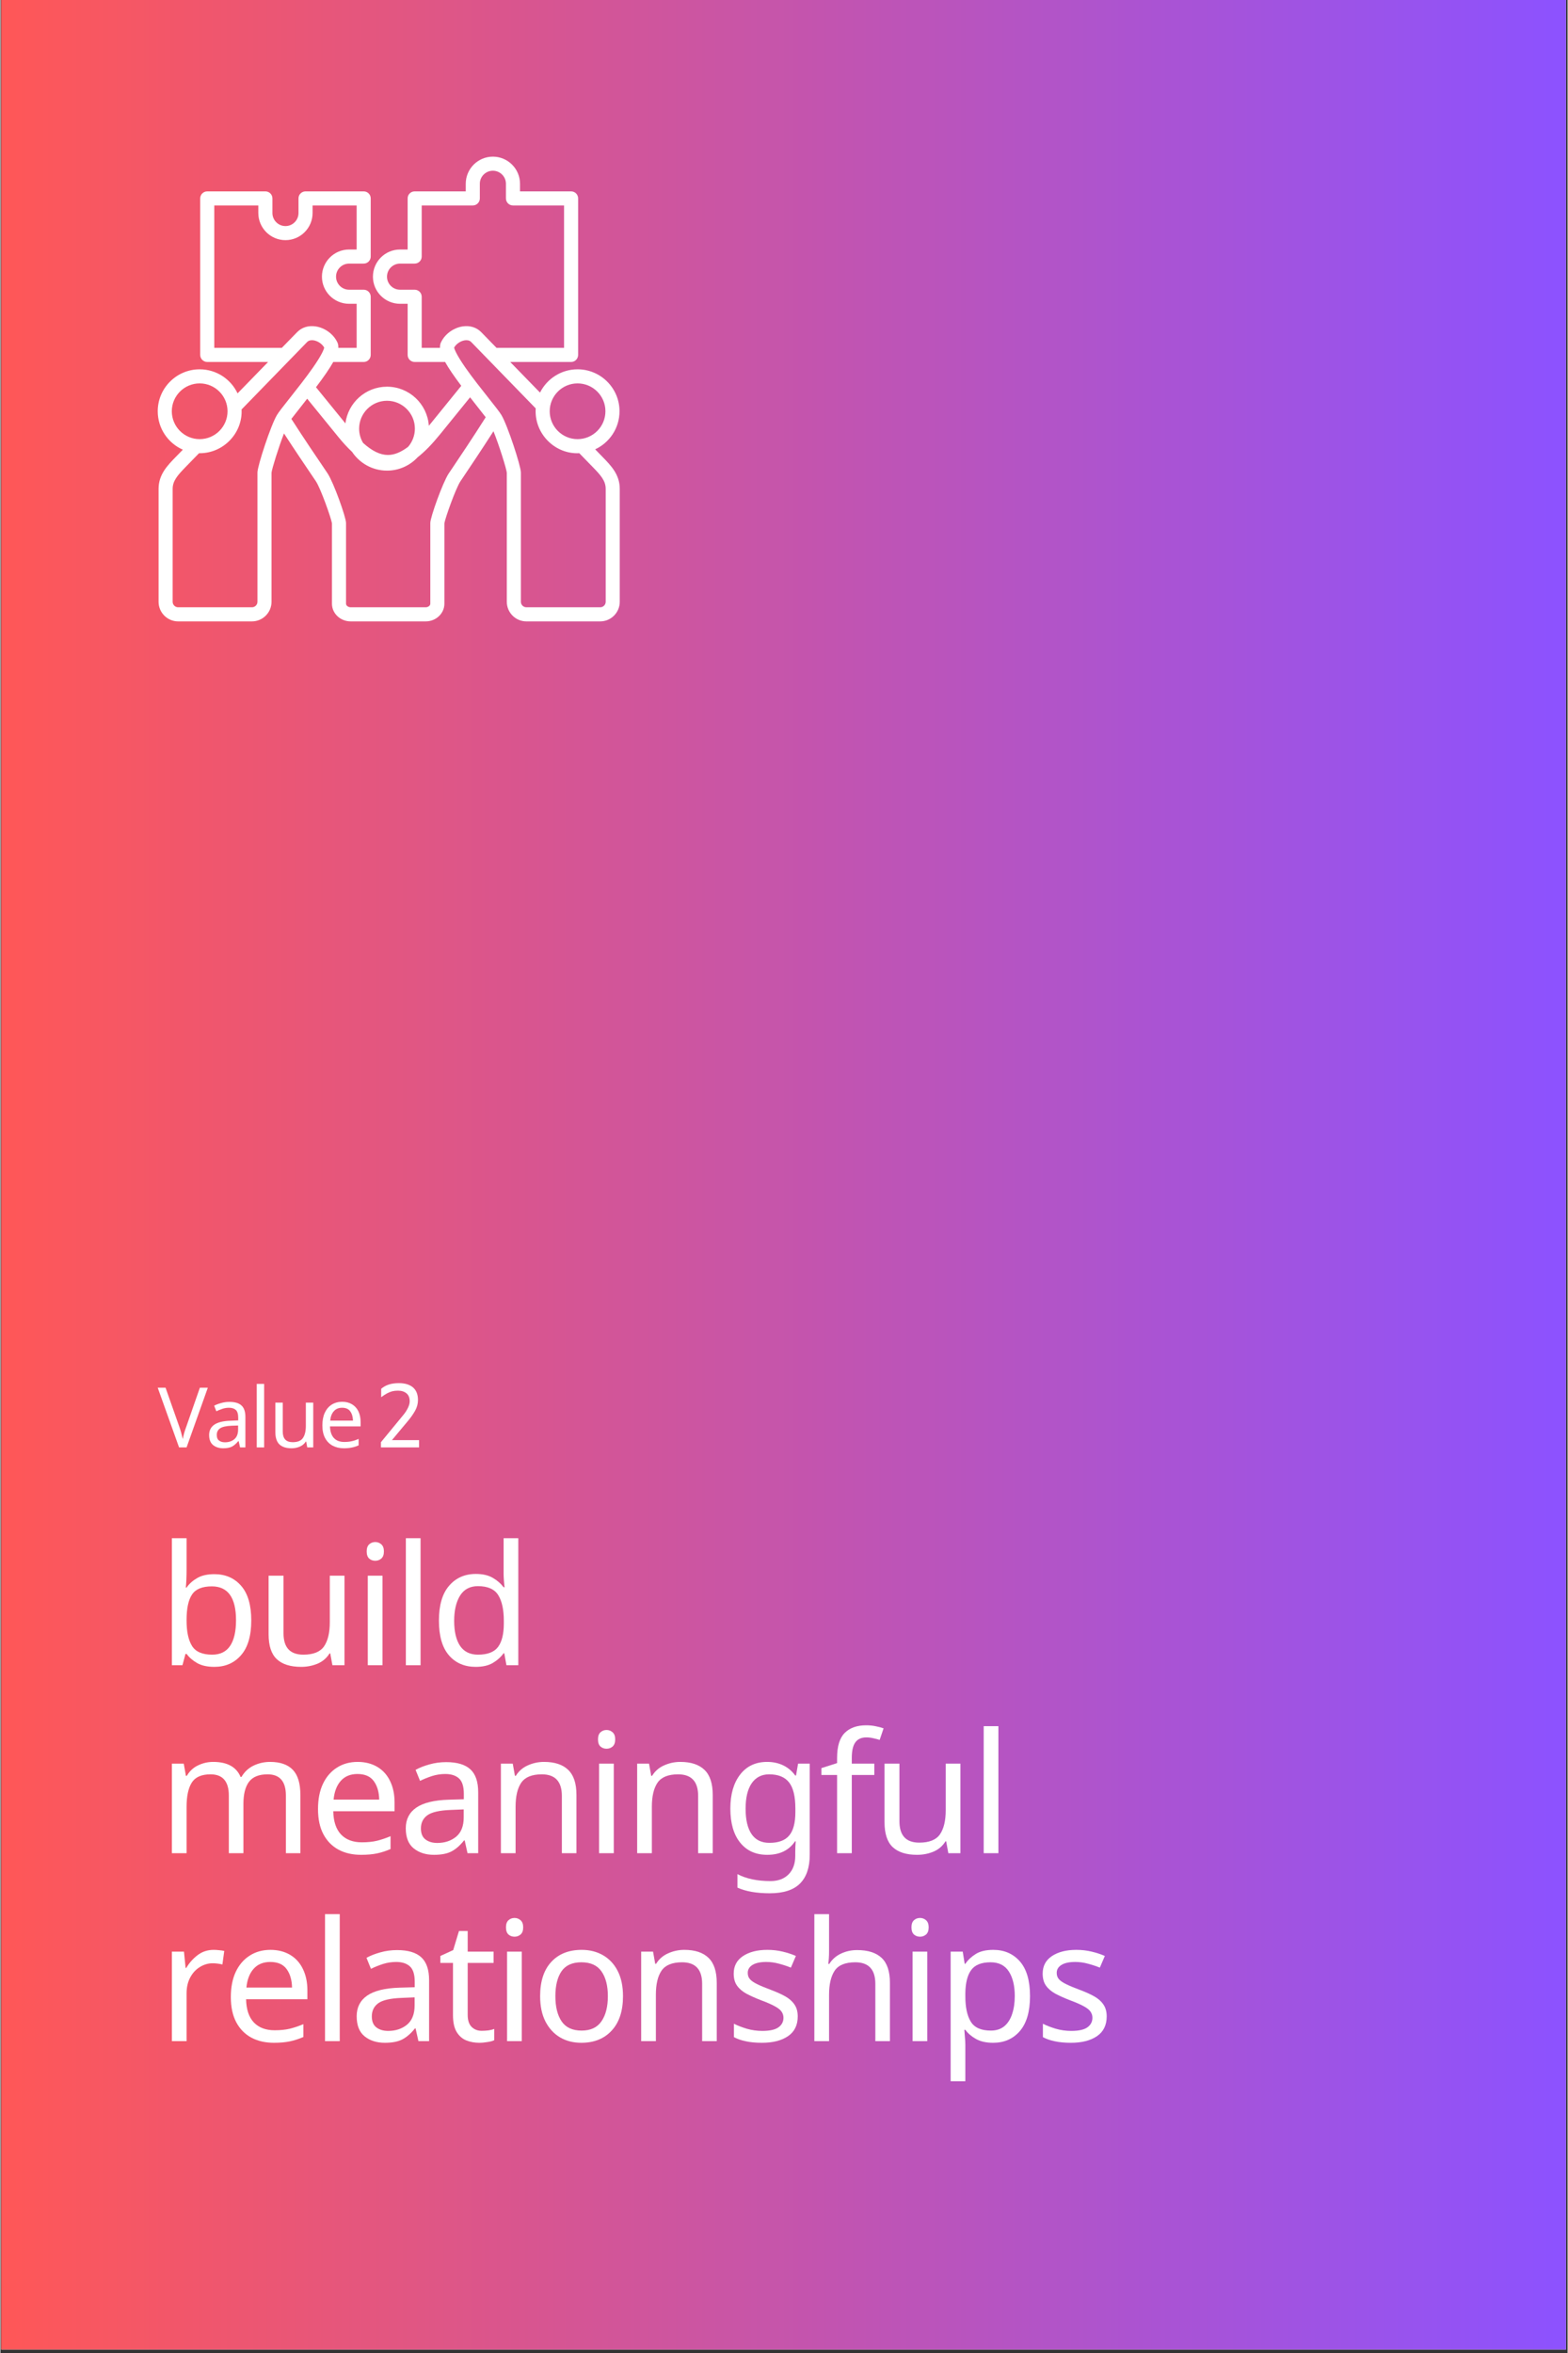 <svg xmlns="http://www.w3.org/2000/svg" xmlns:xlink="http://www.w3.org/1999/xlink" width="300" viewBox="0 0 224.88 337.5" height="450" preserveAspectRatio="xMidYMid meet"><rect x="0" y="0" width="224.88" height="337.5" fill="#333333" stroke="none"/><defs><g></g><clipPath id="0fd4adabfd"><path d="M 0.105 0 L 224.652 0 L 224.652 337 L 0.105 337 Z M 0.105 0 " clip-rule="nonzero"></path></clipPath><linearGradient x1="0" gradientTransform="matrix(0.749, 0, 0, 0.749, 0.106, 0)" y1="225" x2="299.84" gradientUnits="userSpaceOnUse" y2="225" id="6793ab8bb4"><stop stop-opacity="1" stop-color="rgb(100%, 34.099%, 34.099%)" offset="0"></stop><stop stop-opacity="1" stop-color="rgb(99.823%, 34.091%, 34.357%)" offset="0.004"></stop><stop stop-opacity="1" stop-color="rgb(99.648%, 34.085%, 34.615%)" offset="0.008"></stop><stop stop-opacity="1" stop-color="rgb(99.471%, 34.077%, 34.871%)" offset="0.012"></stop><stop stop-opacity="1" stop-color="rgb(99.295%, 34.07%, 35.129%)" offset="0.016"></stop><stop stop-opacity="1" stop-color="rgb(99.118%, 34.062%, 35.385%)" offset="0.02"></stop><stop stop-opacity="1" stop-color="rgb(98.943%, 34.055%, 35.643%)" offset="0.023"></stop><stop stop-opacity="1" stop-color="rgb(98.766%, 34.047%, 35.899%)" offset="0.027"></stop><stop stop-opacity="1" stop-color="rgb(98.59%, 34.039%, 36.157%)" offset="0.031"></stop><stop stop-opacity="1" stop-color="rgb(98.415%, 34.032%, 36.414%)" offset="0.035"></stop><stop stop-opacity="1" stop-color="rgb(98.239%, 34.026%, 36.671%)" offset="0.039"></stop><stop stop-opacity="1" stop-color="rgb(98.062%, 34.018%, 36.929%)" offset="0.043"></stop><stop stop-opacity="1" stop-color="rgb(97.887%, 34.01%, 37.187%)" offset="0.047"></stop><stop stop-opacity="1" stop-color="rgb(97.71%, 34.003%, 37.444%)" offset="0.051"></stop><stop stop-opacity="1" stop-color="rgb(97.534%, 33.995%, 37.701%)" offset="0.055"></stop><stop stop-opacity="1" stop-color="rgb(97.357%, 33.987%, 37.958%)" offset="0.059"></stop><stop stop-opacity="1" stop-color="rgb(97.182%, 33.98%, 38.216%)" offset="0.062"></stop><stop stop-opacity="1" stop-color="rgb(97.005%, 33.972%, 38.472%)" offset="0.066"></stop><stop stop-opacity="1" stop-color="rgb(96.829%, 33.966%, 38.73%)" offset="0.07"></stop><stop stop-opacity="1" stop-color="rgb(96.654%, 33.958%, 38.988%)" offset="0.074"></stop><stop stop-opacity="1" stop-color="rgb(96.478%, 33.951%, 39.246%)" offset="0.078"></stop><stop stop-opacity="1" stop-color="rgb(96.301%, 33.943%, 39.502%)" offset="0.082"></stop><stop stop-opacity="1" stop-color="rgb(96.126%, 33.936%, 39.76%)" offset="0.086"></stop><stop stop-opacity="1" stop-color="rgb(95.949%, 33.928%, 40.016%)" offset="0.09"></stop><stop stop-opacity="1" stop-color="rgb(95.773%, 33.922%, 40.274%)" offset="0.094"></stop><stop stop-opacity="1" stop-color="rgb(95.596%, 33.914%, 40.53%)" offset="0.098"></stop><stop stop-opacity="1" stop-color="rgb(95.421%, 33.907%, 40.788%)" offset="0.102"></stop><stop stop-opacity="1" stop-color="rgb(95.244%, 33.899%, 41.045%)" offset="0.105"></stop><stop stop-opacity="1" stop-color="rgb(95.068%, 33.891%, 41.302%)" offset="0.109"></stop><stop stop-opacity="1" stop-color="rgb(94.893%, 33.884%, 41.56%)" offset="0.113"></stop><stop stop-opacity="1" stop-color="rgb(94.717%, 33.876%, 41.818%)" offset="0.117"></stop><stop stop-opacity="1" stop-color="rgb(94.54%, 33.868%, 42.075%)" offset="0.121"></stop><stop stop-opacity="1" stop-color="rgb(94.365%, 33.862%, 42.332%)" offset="0.125"></stop><stop stop-opacity="1" stop-color="rgb(94.188%, 33.855%, 42.589%)" offset="0.129"></stop><stop stop-opacity="1" stop-color="rgb(94.012%, 33.847%, 42.847%)" offset="0.133"></stop><stop stop-opacity="1" stop-color="rgb(93.835%, 33.839%, 43.103%)" offset="0.137"></stop><stop stop-opacity="1" stop-color="rgb(93.66%, 33.832%, 43.361%)" offset="0.141"></stop><stop stop-opacity="1" stop-color="rgb(93.484%, 33.824%, 43.619%)" offset="0.145"></stop><stop stop-opacity="1" stop-color="rgb(93.309%, 33.818%, 43.877%)" offset="0.148"></stop><stop stop-opacity="1" stop-color="rgb(93.132%, 33.81%, 44.133%)" offset="0.152"></stop><stop stop-opacity="1" stop-color="rgb(92.957%, 33.803%, 44.391%)" offset="0.156"></stop><stop stop-opacity="1" stop-color="rgb(92.78%, 33.795%, 44.647%)" offset="0.16"></stop><stop stop-opacity="1" stop-color="rgb(92.604%, 33.788%, 44.905%)" offset="0.164"></stop><stop stop-opacity="1" stop-color="rgb(92.427%, 33.78%, 45.161%)" offset="0.168"></stop><stop stop-opacity="1" stop-color="rgb(92.252%, 33.772%, 45.419%)" offset="0.172"></stop><stop stop-opacity="1" stop-color="rgb(92.075%, 33.765%, 45.677%)" offset="0.176"></stop><stop stop-opacity="1" stop-color="rgb(91.899%, 33.759%, 45.935%)" offset="0.18"></stop><stop stop-opacity="1" stop-color="rgb(91.724%, 33.751%, 46.191%)" offset="0.184"></stop><stop stop-opacity="1" stop-color="rgb(91.548%, 33.743%, 46.449%)" offset="0.188"></stop><stop stop-opacity="1" stop-color="rgb(91.371%, 33.736%, 46.706%)" offset="0.191"></stop><stop stop-opacity="1" stop-color="rgb(91.196%, 33.728%, 46.964%)" offset="0.195"></stop><stop stop-opacity="1" stop-color="rgb(91.019%, 33.72%, 47.22%)" offset="0.199"></stop><stop stop-opacity="1" stop-color="rgb(90.843%, 33.713%, 47.478%)" offset="0.203"></stop><stop stop-opacity="1" stop-color="rgb(90.666%, 33.705%, 47.734%)" offset="0.207"></stop><stop stop-opacity="1" stop-color="rgb(90.491%, 33.699%, 47.992%)" offset="0.211"></stop><stop stop-opacity="1" stop-color="rgb(90.314%, 33.691%, 48.25%)" offset="0.215"></stop><stop stop-opacity="1" stop-color="rgb(90.138%, 33.684%, 48.508%)" offset="0.219"></stop><stop stop-opacity="1" stop-color="rgb(89.963%, 33.676%, 48.764%)" offset="0.223"></stop><stop stop-opacity="1" stop-color="rgb(89.787%, 33.669%, 49.022%)" offset="0.227"></stop><stop stop-opacity="1" stop-color="rgb(89.61%, 33.661%, 49.278%)" offset="0.23"></stop><stop stop-opacity="1" stop-color="rgb(89.435%, 33.655%, 49.536%)" offset="0.234"></stop><stop stop-opacity="1" stop-color="rgb(89.258%, 33.647%, 49.792%)" offset="0.238"></stop><stop stop-opacity="1" stop-color="rgb(89.082%, 33.64%, 50.05%)" offset="0.242"></stop><stop stop-opacity="1" stop-color="rgb(88.905%, 33.632%, 50.308%)" offset="0.246"></stop><stop stop-opacity="1" stop-color="rgb(88.73%, 33.624%, 50.566%)" offset="0.25"></stop><stop stop-opacity="1" stop-color="rgb(88.553%, 33.617%, 50.822%)" offset="0.254"></stop><stop stop-opacity="1" stop-color="rgb(88.377%, 33.609%, 51.08%)" offset="0.258"></stop><stop stop-opacity="1" stop-color="rgb(88.202%, 33.601%, 51.337%)" offset="0.262"></stop><stop stop-opacity="1" stop-color="rgb(88.026%, 33.595%, 51.595%)" offset="0.266"></stop><stop stop-opacity="1" stop-color="rgb(87.849%, 33.588%, 51.851%)" offset="0.27"></stop><stop stop-opacity="1" stop-color="rgb(87.674%, 33.58%, 52.109%)" offset="0.273"></stop><stop stop-opacity="1" stop-color="rgb(87.497%, 33.572%, 52.365%)" offset="0.277"></stop><stop stop-opacity="1" stop-color="rgb(87.321%, 33.565%, 52.623%)" offset="0.281"></stop><stop stop-opacity="1" stop-color="rgb(87.144%, 33.557%, 52.881%)" offset="0.285"></stop><stop stop-opacity="1" stop-color="rgb(86.969%, 33.551%, 53.139%)" offset="0.289"></stop><stop stop-opacity="1" stop-color="rgb(86.794%, 33.543%, 53.395%)" offset="0.293"></stop><stop stop-opacity="1" stop-color="rgb(86.618%, 33.536%, 53.653%)" offset="0.297"></stop><stop stop-opacity="1" stop-color="rgb(86.441%, 33.528%, 53.909%)" offset="0.301"></stop><stop stop-opacity="1" stop-color="rgb(86.266%, 33.521%, 54.167%)" offset="0.305"></stop><stop stop-opacity="1" stop-color="rgb(86.089%, 33.513%, 54.424%)" offset="0.309"></stop><stop stop-opacity="1" stop-color="rgb(85.913%, 33.505%, 54.681%)" offset="0.312"></stop><stop stop-opacity="1" stop-color="rgb(85.736%, 33.498%, 54.939%)" offset="0.316"></stop><stop stop-opacity="1" stop-color="rgb(85.561%, 33.492%, 55.197%)" offset="0.32"></stop><stop stop-opacity="1" stop-color="rgb(85.384%, 33.484%, 55.453%)" offset="0.324"></stop><stop stop-opacity="1" stop-color="rgb(85.208%, 33.476%, 55.711%)" offset="0.328"></stop><stop stop-opacity="1" stop-color="rgb(85.033%, 33.469%, 55.968%)" offset="0.332"></stop><stop stop-opacity="1" stop-color="rgb(84.857%, 33.461%, 56.226%)" offset="0.336"></stop><stop stop-opacity="1" stop-color="rgb(84.68%, 33.453%, 56.482%)" offset="0.34"></stop><stop stop-opacity="1" stop-color="rgb(84.505%, 33.446%, 56.74%)" offset="0.344"></stop><stop stop-opacity="1" stop-color="rgb(84.328%, 33.438%, 56.998%)" offset="0.348"></stop><stop stop-opacity="1" stop-color="rgb(84.152%, 33.432%, 57.256%)" offset="0.352"></stop><stop stop-opacity="1" stop-color="rgb(83.975%, 33.424%, 57.512%)" offset="0.355"></stop><stop stop-opacity="1" stop-color="rgb(83.8%, 33.417%, 57.77%)" offset="0.359"></stop><stop stop-opacity="1" stop-color="rgb(83.623%, 33.409%, 58.026%)" offset="0.363"></stop><stop stop-opacity="1" stop-color="rgb(83.447%, 33.401%, 58.284%)" offset="0.367"></stop><stop stop-opacity="1" stop-color="rgb(83.272%, 33.394%, 58.54%)" offset="0.371"></stop><stop stop-opacity="1" stop-color="rgb(83.096%, 33.388%, 58.798%)" offset="0.375"></stop><stop stop-opacity="1" stop-color="rgb(82.919%, 33.38%, 59.055%)" offset="0.379"></stop><stop stop-opacity="1" stop-color="rgb(82.744%, 33.372%, 59.312%)" offset="0.383"></stop><stop stop-opacity="1" stop-color="rgb(82.567%, 33.365%, 59.57%)" offset="0.387"></stop><stop stop-opacity="1" stop-color="rgb(82.391%, 33.357%, 59.828%)" offset="0.391"></stop><stop stop-opacity="1" stop-color="rgb(82.214%, 33.35%, 60.085%)" offset="0.395"></stop><stop stop-opacity="1" stop-color="rgb(82.039%, 33.342%, 60.342%)" offset="0.398"></stop><stop stop-opacity="1" stop-color="rgb(81.862%, 33.334%, 60.599%)" offset="0.402"></stop><stop stop-opacity="1" stop-color="rgb(81.686%, 33.328%, 60.857%)" offset="0.406"></stop><stop stop-opacity="1" stop-color="rgb(81.511%, 33.321%, 61.113%)" offset="0.41"></stop><stop stop-opacity="1" stop-color="rgb(81.335%, 33.313%, 61.371%)" offset="0.414"></stop><stop stop-opacity="1" stop-color="rgb(81.158%, 33.305%, 61.629%)" offset="0.418"></stop><stop stop-opacity="1" stop-color="rgb(80.983%, 33.298%, 61.887%)" offset="0.422"></stop><stop stop-opacity="1" stop-color="rgb(80.806%, 33.29%, 62.143%)" offset="0.426"></stop><stop stop-opacity="1" stop-color="rgb(80.63%, 33.284%, 62.401%)" offset="0.43"></stop><stop stop-opacity="1" stop-color="rgb(80.453%, 33.276%, 62.657%)" offset="0.434"></stop><stop stop-opacity="1" stop-color="rgb(80.278%, 33.269%, 62.915%)" offset="0.438"></stop><stop stop-opacity="1" stop-color="rgb(80.103%, 33.261%, 63.171%)" offset="0.441"></stop><stop stop-opacity="1" stop-color="rgb(79.927%, 33.253%, 63.429%)" offset="0.445"></stop><stop stop-opacity="1" stop-color="rgb(79.75%, 33.246%, 63.687%)" offset="0.449"></stop><stop stop-opacity="1" stop-color="rgb(79.575%, 33.238%, 63.945%)" offset="0.453"></stop><stop stop-opacity="1" stop-color="rgb(79.398%, 33.231%, 64.201%)" offset="0.457"></stop><stop stop-opacity="1" stop-color="rgb(79.222%, 33.224%, 64.459%)" offset="0.461"></stop><stop stop-opacity="1" stop-color="rgb(79.045%, 33.217%, 64.716%)" offset="0.465"></stop><stop stop-opacity="1" stop-color="rgb(78.87%, 33.209%, 64.973%)" offset="0.469"></stop><stop stop-opacity="1" stop-color="rgb(78.693%, 33.202%, 65.23%)" offset="0.473"></stop><stop stop-opacity="1" stop-color="rgb(78.517%, 33.194%, 65.488%)" offset="0.477"></stop><stop stop-opacity="1" stop-color="rgb(78.342%, 33.186%, 65.744%)" offset="0.48"></stop><stop stop-opacity="1" stop-color="rgb(78.166%, 33.179%, 66.002%)" offset="0.484"></stop><stop stop-opacity="1" stop-color="rgb(77.989%, 33.171%, 66.26%)" offset="0.488"></stop><stop stop-opacity="1" stop-color="rgb(77.814%, 33.165%, 66.518%)" offset="0.492"></stop><stop stop-opacity="1" stop-color="rgb(77.637%, 33.157%, 66.774%)" offset="0.496"></stop><stop stop-opacity="1" stop-color="rgb(77.461%, 33.15%, 67.032%)" offset="0.5"></stop><stop stop-opacity="1" stop-color="rgb(77.284%, 33.142%, 67.288%)" offset="0.504"></stop><stop stop-opacity="1" stop-color="rgb(77.109%, 33.134%, 67.546%)" offset="0.508"></stop><stop stop-opacity="1" stop-color="rgb(76.932%, 33.127%, 67.802%)" offset="0.512"></stop><stop stop-opacity="1" stop-color="rgb(76.756%, 33.121%, 68.06%)" offset="0.516"></stop><stop stop-opacity="1" stop-color="rgb(76.581%, 33.113%, 68.318%)" offset="0.52"></stop><stop stop-opacity="1" stop-color="rgb(76.405%, 33.105%, 68.576%)" offset="0.523"></stop><stop stop-opacity="1" stop-color="rgb(76.228%, 33.098%, 68.832%)" offset="0.527"></stop><stop stop-opacity="1" stop-color="rgb(76.053%, 33.09%, 69.09%)" offset="0.531"></stop><stop stop-opacity="1" stop-color="rgb(75.876%, 33.083%, 69.347%)" offset="0.535"></stop><stop stop-opacity="1" stop-color="rgb(75.7%, 33.075%, 69.604%)" offset="0.539"></stop><stop stop-opacity="1" stop-color="rgb(75.523%, 33.067%, 69.861%)" offset="0.543"></stop><stop stop-opacity="1" stop-color="rgb(75.348%, 33.061%, 70.119%)" offset="0.547"></stop><stop stop-opacity="1" stop-color="rgb(75.171%, 33.054%, 70.375%)" offset="0.551"></stop><stop stop-opacity="1" stop-color="rgb(74.995%, 33.046%, 70.633%)" offset="0.555"></stop><stop stop-opacity="1" stop-color="rgb(74.82%, 33.038%, 70.891%)" offset="0.559"></stop><stop stop-opacity="1" stop-color="rgb(74.644%, 33.031%, 71.149%)" offset="0.562"></stop><stop stop-opacity="1" stop-color="rgb(74.467%, 33.023%, 71.405%)" offset="0.566"></stop><stop stop-opacity="1" stop-color="rgb(74.292%, 33.017%, 71.663%)" offset="0.57"></stop><stop stop-opacity="1" stop-color="rgb(74.115%, 33.009%, 71.919%)" offset="0.574"></stop><stop stop-opacity="1" stop-color="rgb(73.94%, 33.002%, 72.177%)" offset="0.578"></stop><stop stop-opacity="1" stop-color="rgb(73.763%, 32.994%, 72.433%)" offset="0.582"></stop><stop stop-opacity="1" stop-color="rgb(73.587%, 32.986%, 72.691%)" offset="0.586"></stop><stop stop-opacity="1" stop-color="rgb(73.412%, 32.979%, 72.949%)" offset="0.59"></stop><stop stop-opacity="1" stop-color="rgb(73.236%, 32.971%, 73.207%)" offset="0.594"></stop><stop stop-opacity="1" stop-color="rgb(73.059%, 32.964%, 73.463%)" offset="0.598"></stop><stop stop-opacity="1" stop-color="rgb(72.884%, 32.957%, 73.721%)" offset="0.602"></stop><stop stop-opacity="1" stop-color="rgb(72.707%, 32.95%, 73.978%)" offset="0.605"></stop><stop stop-opacity="1" stop-color="rgb(72.531%, 32.942%, 74.236%)" offset="0.609"></stop><stop stop-opacity="1" stop-color="rgb(72.354%, 32.935%, 74.492%)" offset="0.613"></stop><stop stop-opacity="1" stop-color="rgb(72.179%, 32.927%, 74.75%)" offset="0.617"></stop><stop stop-opacity="1" stop-color="rgb(72.002%, 32.919%, 75.008%)" offset="0.621"></stop><stop stop-opacity="1" stop-color="rgb(71.826%, 32.912%, 75.266%)" offset="0.625"></stop><stop stop-opacity="1" stop-color="rgb(71.651%, 32.904%, 75.522%)" offset="0.629"></stop><stop stop-opacity="1" stop-color="rgb(71.475%, 32.898%, 75.78%)" offset="0.633"></stop><stop stop-opacity="1" stop-color="rgb(71.298%, 32.89%, 76.036%)" offset="0.637"></stop><stop stop-opacity="1" stop-color="rgb(71.123%, 32.883%, 76.294%)" offset="0.641"></stop><stop stop-opacity="1" stop-color="rgb(70.946%, 32.875%, 76.55%)" offset="0.645"></stop><stop stop-opacity="1" stop-color="rgb(70.77%, 32.867%, 76.808%)" offset="0.648"></stop><stop stop-opacity="1" stop-color="rgb(70.593%, 32.86%, 77.065%)" offset="0.652"></stop><stop stop-opacity="1" stop-color="rgb(70.418%, 32.854%, 77.322%)" offset="0.656"></stop><stop stop-opacity="1" stop-color="rgb(70.241%, 32.846%, 77.58%)" offset="0.66"></stop><stop stop-opacity="1" stop-color="rgb(70.065%, 32.838%, 77.838%)" offset="0.664"></stop><stop stop-opacity="1" stop-color="rgb(69.89%, 32.831%, 78.094%)" offset="0.668"></stop><stop stop-opacity="1" stop-color="rgb(69.714%, 32.823%, 78.352%)" offset="0.672"></stop><stop stop-opacity="1" stop-color="rgb(69.537%, 32.816%, 78.609%)" offset="0.676"></stop><stop stop-opacity="1" stop-color="rgb(69.362%, 32.808%, 78.867%)" offset="0.68"></stop><stop stop-opacity="1" stop-color="rgb(69.185%, 32.8%, 79.123%)" offset="0.684"></stop><stop stop-opacity="1" stop-color="rgb(69.009%, 32.794%, 79.381%)" offset="0.688"></stop><stop stop-opacity="1" stop-color="rgb(68.832%, 32.787%, 79.639%)" offset="0.691"></stop><stop stop-opacity="1" stop-color="rgb(68.657%, 32.779%, 79.897%)" offset="0.695"></stop><stop stop-opacity="1" stop-color="rgb(68.481%, 32.771%, 80.153%)" offset="0.699"></stop><stop stop-opacity="1" stop-color="rgb(68.306%, 32.764%, 80.411%)" offset="0.703"></stop><stop stop-opacity="1" stop-color="rgb(68.129%, 32.756%, 80.667%)" offset="0.707"></stop><stop stop-opacity="1" stop-color="rgb(67.953%, 32.75%, 80.925%)" offset="0.711"></stop><stop stop-opacity="1" stop-color="rgb(67.776%, 32.742%, 81.181%)" offset="0.715"></stop><stop stop-opacity="1" stop-color="rgb(67.601%, 32.735%, 81.439%)" offset="0.719"></stop><stop stop-opacity="1" stop-color="rgb(67.424%, 32.727%, 81.696%)" offset="0.723"></stop><stop stop-opacity="1" stop-color="rgb(67.249%, 32.719%, 81.953%)" offset="0.727"></stop><stop stop-opacity="1" stop-color="rgb(67.072%, 32.712%, 82.211%)" offset="0.73"></stop><stop stop-opacity="1" stop-color="rgb(66.896%, 32.704%, 82.469%)" offset="0.734"></stop><stop stop-opacity="1" stop-color="rgb(66.721%, 32.697%, 82.726%)" offset="0.738"></stop><stop stop-opacity="1" stop-color="rgb(66.545%, 32.69%, 82.983%)" offset="0.742"></stop><stop stop-opacity="1" stop-color="rgb(66.368%, 32.683%, 83.24%)" offset="0.746"></stop><stop stop-opacity="1" stop-color="rgb(66.193%, 32.675%, 83.498%)" offset="0.75"></stop><stop stop-opacity="1" stop-color="rgb(66.016%, 32.668%, 83.754%)" offset="0.754"></stop><stop stop-opacity="1" stop-color="rgb(65.84%, 32.66%, 84.012%)" offset="0.758"></stop><stop stop-opacity="1" stop-color="rgb(65.663%, 32.652%, 84.27%)" offset="0.762"></stop><stop stop-opacity="1" stop-color="rgb(65.488%, 32.645%, 84.528%)" offset="0.766"></stop><stop stop-opacity="1" stop-color="rgb(65.311%, 32.637%, 84.784%)" offset="0.77"></stop><stop stop-opacity="1" stop-color="rgb(65.135%, 32.631%, 85.042%)" offset="0.773"></stop><stop stop-opacity="1" stop-color="rgb(64.96%, 32.623%, 85.298%)" offset="0.777"></stop><stop stop-opacity="1" stop-color="rgb(64.784%, 32.616%, 85.556%)" offset="0.781"></stop><stop stop-opacity="1" stop-color="rgb(64.607%, 32.608%, 85.812%)" offset="0.785"></stop><stop stop-opacity="1" stop-color="rgb(64.432%, 32.6%, 86.07%)" offset="0.789"></stop><stop stop-opacity="1" stop-color="rgb(64.255%, 32.593%, 86.328%)" offset="0.793"></stop><stop stop-opacity="1" stop-color="rgb(64.079%, 32.587%, 86.586%)" offset="0.797"></stop><stop stop-opacity="1" stop-color="rgb(63.902%, 32.579%, 86.842%)" offset="0.801"></stop><stop stop-opacity="1" stop-color="rgb(63.727%, 32.571%, 87.1%)" offset="0.805"></stop><stop stop-opacity="1" stop-color="rgb(63.55%, 32.564%, 87.357%)" offset="0.809"></stop><stop stop-opacity="1" stop-color="rgb(63.374%, 32.556%, 87.614%)" offset="0.812"></stop><stop stop-opacity="1" stop-color="rgb(63.199%, 32.549%, 87.871%)" offset="0.816"></stop><stop stop-opacity="1" stop-color="rgb(63.023%, 32.541%, 88.129%)" offset="0.82"></stop><stop stop-opacity="1" stop-color="rgb(62.846%, 32.533%, 88.385%)" offset="0.824"></stop><stop stop-opacity="1" stop-color="rgb(62.671%, 32.527%, 88.643%)" offset="0.828"></stop><stop stop-opacity="1" stop-color="rgb(62.494%, 32.52%, 88.901%)" offset="0.832"></stop><stop stop-opacity="1" stop-color="rgb(62.318%, 32.512%, 89.159%)" offset="0.836"></stop><stop stop-opacity="1" stop-color="rgb(62.141%, 32.504%, 89.415%)" offset="0.84"></stop><stop stop-opacity="1" stop-color="rgb(61.966%, 32.497%, 89.673%)" offset="0.844"></stop><stop stop-opacity="1" stop-color="rgb(61.79%, 32.489%, 89.929%)" offset="0.848"></stop><stop stop-opacity="1" stop-color="rgb(61.615%, 32.481%, 90.187%)" offset="0.852"></stop><stop stop-opacity="1" stop-color="rgb(61.438%, 32.474%, 90.443%)" offset="0.855"></stop><stop stop-opacity="1" stop-color="rgb(61.263%, 32.468%, 90.701%)" offset="0.859"></stop><stop stop-opacity="1" stop-color="rgb(61.086%, 32.46%, 90.959%)" offset="0.863"></stop><stop stop-opacity="1" stop-color="rgb(60.91%, 32.452%, 91.217%)" offset="0.867"></stop><stop stop-opacity="1" stop-color="rgb(60.733%, 32.445%, 91.473%)" offset="0.871"></stop><stop stop-opacity="1" stop-color="rgb(60.558%, 32.437%, 91.731%)" offset="0.875"></stop><stop stop-opacity="1" stop-color="rgb(60.381%, 32.43%, 91.988%)" offset="0.879"></stop><stop stop-opacity="1" stop-color="rgb(60.205%, 32.423%, 92.245%)" offset="0.883"></stop><stop stop-opacity="1" stop-color="rgb(60.03%, 32.416%, 92.502%)" offset="0.887"></stop><stop stop-opacity="1" stop-color="rgb(59.854%, 32.408%, 92.76%)" offset="0.891"></stop><stop stop-opacity="1" stop-color="rgb(59.677%, 32.401%, 93.016%)" offset="0.895"></stop><stop stop-opacity="1" stop-color="rgb(59.502%, 32.393%, 93.274%)" offset="0.898"></stop><stop stop-opacity="1" stop-color="rgb(59.325%, 32.385%, 93.532%)" offset="0.902"></stop><stop stop-opacity="1" stop-color="rgb(59.149%, 32.378%, 93.79%)" offset="0.906"></stop><stop stop-opacity="1" stop-color="rgb(58.972%, 32.37%, 94.046%)" offset="0.91"></stop><stop stop-opacity="1" stop-color="rgb(58.797%, 32.364%, 94.304%)" offset="0.914"></stop><stop stop-opacity="1" stop-color="rgb(58.62%, 32.356%, 94.56%)" offset="0.918"></stop><stop stop-opacity="1" stop-color="rgb(58.444%, 32.349%, 94.818%)" offset="0.922"></stop><stop stop-opacity="1" stop-color="rgb(58.269%, 32.341%, 95.074%)" offset="0.926"></stop><stop stop-opacity="1" stop-color="rgb(58.093%, 32.333%, 95.332%)" offset="0.93"></stop><stop stop-opacity="1" stop-color="rgb(57.916%, 32.326%, 95.59%)" offset="0.934"></stop><stop stop-opacity="1" stop-color="rgb(57.741%, 32.32%, 95.848%)" offset="0.938"></stop><stop stop-opacity="1" stop-color="rgb(57.564%, 32.312%, 96.104%)" offset="0.941"></stop><stop stop-opacity="1" stop-color="rgb(57.388%, 32.304%, 96.362%)" offset="0.945"></stop><stop stop-opacity="1" stop-color="rgb(57.211%, 32.297%, 96.619%)" offset="0.949"></stop><stop stop-opacity="1" stop-color="rgb(57.036%, 32.289%, 96.877%)" offset="0.953"></stop><stop stop-opacity="1" stop-color="rgb(56.859%, 32.281%, 97.133%)" offset="0.957"></stop><stop stop-opacity="1" stop-color="rgb(56.683%, 32.274%, 97.391%)" offset="0.961"></stop><stop stop-opacity="1" stop-color="rgb(56.508%, 32.266%, 97.649%)" offset="0.965"></stop><stop stop-opacity="1" stop-color="rgb(56.332%, 32.26%, 97.906%)" offset="0.969"></stop><stop stop-opacity="1" stop-color="rgb(56.155%, 32.253%, 98.163%)" offset="0.973"></stop><stop stop-opacity="1" stop-color="rgb(55.98%, 32.245%, 98.421%)" offset="0.977"></stop><stop stop-opacity="1" stop-color="rgb(55.803%, 32.237%, 98.677%)" offset="0.98"></stop><stop stop-opacity="1" stop-color="rgb(55.627%, 32.23%, 98.935%)" offset="0.984"></stop><stop stop-opacity="1" stop-color="rgb(55.45%, 32.222%, 99.191%)" offset="0.988"></stop><stop stop-opacity="1" stop-color="rgb(55.275%, 32.214%, 99.449%)" offset="0.992"></stop><stop stop-opacity="1" stop-color="rgb(55.099%, 32.207%, 99.706%)" offset="0.996"></stop><stop stop-opacity="1" stop-color="rgb(54.924%, 32.201%, 99.963%)" offset="1"></stop></linearGradient><clipPath id="400450559e"><path d="M 22.574 22.465 L 89 22.465 L 89 89.117 L 22.574 89.117 Z M 22.574 22.465 " clip-rule="nonzero"></path></clipPath></defs><g clip-path="url(#0fd4adabfd)"><path fill="#ffffff" d="M 0.105 0 L 224.773 0 L 224.773 337 L 0.105 337 Z M 0.105 0 " fill-opacity="1" fill-rule="nonzero"></path><path fill="url(#6793ab8bb4)" d="M 0.105 0 L 0.105 337 L 224.652 337 L 224.652 0 Z M 0.105 0 " fill-rule="nonzero"></path></g><g clip-path="url(#400450559e)"><path fill="#ffffff" d="M 86.855 86.316 C 86.855 86.75 86.5 87.105 86.062 87.105 L 75.477 87.105 C 75.039 87.105 74.684 86.75 74.684 86.316 L 74.684 67.773 C 74.684 66.84 72.777 61.02 71.898 59.543 C 71.645 59.121 71.066 58.379 70.059 57.109 C 69.031 55.812 67.75 54.199 66.734 52.746 C 65.383 50.805 65.145 50.066 65.105 49.855 C 65.395 49.336 66.008 48.914 66.621 48.816 C 66.898 48.773 67.289 48.781 67.559 49.062 L 76.812 58.578 C 76.566 62.188 79.566 65.184 83.062 65.004 L 84.957 66.949 C 86.133 68.156 86.855 68.953 86.855 70.125 Z M 64.844 67.148 C 65.812 65.707 67.766 62.805 69.637 59.848 L 67.395 56.988 L 63.059 62.332 C 61.926 63.723 60.875 64.801 59.867 65.59 C 58.77 66.766 57.207 67.504 55.473 67.504 C 53.387 67.504 51.547 66.438 50.465 64.82 C 49.816 64.215 49.152 63.492 48.465 62.648 L 44.02 57.188 L 41.75 60.086 C 43.555 62.895 45.414 65.641 46.344 67.004 C 46.66 67.477 46.871 67.785 46.965 67.93 C 47.82 69.238 49.594 74.184 49.594 75.012 L 49.594 86.594 C 49.594 86.867 49.906 87.105 50.262 87.105 L 61.02 87.105 C 61.375 87.105 61.688 86.867 61.688 86.594 L 61.688 75.012 C 61.688 74.184 63.461 69.238 64.316 67.93 C 64.398 67.805 64.582 67.531 64.844 67.148 Z M 36.883 67.773 L 36.883 86.316 C 36.883 86.75 36.527 87.105 36.09 87.105 L 25.504 87.105 C 25.07 87.105 24.715 86.75 24.715 86.316 L 24.715 70.125 C 24.715 68.953 25.438 68.156 26.609 66.949 L 28.5 65.008 C 28.531 65.008 28.562 65.008 28.59 65.008 C 32.023 65.008 34.773 62.109 34.605 58.73 L 44.008 49.062 C 44.281 48.781 44.668 48.773 44.945 48.816 C 45.562 48.914 46.172 49.336 46.461 49.855 C 46.422 50.066 46.188 50.809 44.832 52.746 C 43.816 54.199 42.539 55.812 41.512 57.109 C 40.504 58.379 39.922 59.121 39.672 59.543 C 38.793 61.02 36.883 66.84 36.883 67.773 Z M 24.594 58.988 C 24.594 61.195 26.387 62.988 28.59 62.988 C 30.797 62.988 32.59 61.195 32.59 58.988 C 32.59 56.785 30.797 54.992 28.59 54.992 C 26.387 54.992 24.594 56.785 24.594 58.988 Z M 30.688 49.895 L 40.379 49.895 L 42.562 47.656 C 43.242 46.953 44.199 46.656 45.254 46.82 C 46.523 47.02 47.703 47.855 48.277 48.961 C 48.438 49.23 48.512 49.535 48.488 49.895 L 51.117 49.895 L 51.117 43.574 L 50.031 43.574 C 47.887 43.574 46.137 41.828 46.137 39.684 C 46.137 37.535 47.887 35.789 50.031 35.789 L 51.117 35.789 L 51.117 29.469 L 44.793 29.469 L 44.793 30.555 C 44.793 32.699 43.047 34.445 40.902 34.445 C 38.758 34.445 37.008 32.699 37.008 30.555 L 37.008 29.469 L 30.688 29.469 Z M 55.473 57.484 C 57.676 57.484 59.473 59.281 59.473 61.484 C 59.473 62.477 59.105 63.391 58.504 64.09 C 57.457 64.879 56.508 65.258 55.609 65.258 C 55.609 65.258 55.605 65.258 55.605 65.258 C 54.5 65.258 53.336 64.699 52.039 63.527 C 51.68 62.93 51.473 62.23 51.473 61.484 C 51.473 59.281 53.266 57.484 55.473 57.484 Z M 60.453 49.895 L 63.078 49.895 C 63.059 49.535 63.129 49.23 63.293 48.961 C 63.867 47.855 65.047 47.02 66.312 46.82 C 67.367 46.656 68.324 46.953 69.008 47.656 L 71.188 49.895 L 80.879 49.895 L 80.879 29.469 L 73.547 29.469 C 72.988 29.469 72.539 29.016 72.539 28.457 L 72.539 26.359 C 72.539 25.328 71.699 24.488 70.664 24.488 C 69.633 24.488 68.793 25.328 68.793 26.359 L 68.793 28.457 C 68.793 29.016 68.344 29.469 67.785 29.469 L 60.453 29.469 L 60.453 36.801 C 60.453 37.359 60 37.809 59.441 37.809 L 57.344 37.809 C 56.312 37.809 55.473 38.648 55.473 39.684 C 55.473 40.715 56.312 41.555 57.344 41.555 L 59.441 41.555 C 60 41.555 60.453 42.008 60.453 42.562 Z M 82.816 54.992 C 80.613 54.992 78.82 56.785 78.82 58.988 C 78.82 61.195 80.613 62.988 82.816 62.988 C 85.023 62.988 86.816 61.195 86.816 58.988 C 86.816 56.785 85.023 54.992 82.816 54.992 Z M 86.402 65.539 L 85.344 64.449 C 87.406 63.492 88.836 61.406 88.836 58.988 C 88.836 55.672 86.137 52.973 82.816 52.973 C 80.461 52.973 78.418 54.336 77.43 56.312 L 73.152 51.918 L 81.891 51.918 C 82.449 51.918 82.898 51.465 82.898 50.906 L 82.898 28.457 C 82.898 27.898 82.449 27.449 81.891 27.449 L 74.559 27.449 L 74.559 26.359 C 74.559 24.215 72.812 22.469 70.664 22.469 C 68.52 22.469 66.773 24.215 66.773 26.359 L 66.773 27.449 L 59.441 27.449 C 58.883 27.449 58.434 27.898 58.434 28.457 L 58.434 35.789 L 57.344 35.789 C 55.199 35.789 53.453 37.535 53.453 39.684 C 53.453 41.828 55.199 43.574 57.344 43.574 L 58.434 43.574 L 58.434 50.906 C 58.434 51.465 58.883 51.918 59.441 51.918 L 63.809 51.918 C 64.309 52.82 65.078 53.938 66.129 55.34 L 61.477 61.074 C 61.266 57.945 58.652 55.465 55.473 55.465 C 52.41 55.465 49.879 57.762 49.504 60.727 L 45.285 55.543 C 46.418 54.043 47.234 52.863 47.762 51.918 L 52.129 51.918 C 52.684 51.918 53.137 51.465 53.137 50.906 L 53.137 42.562 C 53.137 42.008 52.684 41.555 52.129 41.555 L 50.031 41.555 C 49 41.555 48.16 40.715 48.16 39.684 C 48.16 38.648 49 37.809 50.031 37.809 L 52.129 37.809 C 52.684 37.809 53.137 37.359 53.137 36.801 L 53.137 28.457 C 53.137 27.898 52.684 27.449 52.129 27.449 L 43.785 27.449 C 43.227 27.449 42.773 27.898 42.773 28.457 L 42.773 30.555 C 42.773 31.586 41.934 32.426 40.902 32.426 C 39.871 32.426 39.031 31.586 39.031 30.555 L 39.031 28.457 C 39.031 27.898 38.578 27.449 38.02 27.449 L 29.68 27.449 C 29.121 27.449 28.668 27.898 28.668 28.457 L 28.668 50.906 C 28.668 51.465 29.121 51.918 29.68 51.918 L 38.414 51.918 L 34.031 56.422 C 33.066 54.383 30.992 52.973 28.59 52.973 C 25.273 52.973 22.574 55.672 22.574 58.988 C 22.574 61.449 24.055 63.566 26.176 64.5 L 25.164 65.539 C 23.949 66.785 22.695 68.07 22.695 70.125 L 22.695 86.316 C 22.695 87.867 23.957 89.129 25.504 89.129 L 36.09 89.129 C 37.641 89.129 38.902 87.867 38.902 86.316 L 38.902 67.801 C 38.973 67.203 39.902 64.195 40.691 62.172 C 42.293 64.637 43.848 66.93 44.668 68.141 C 44.969 68.586 45.188 68.906 45.273 69.035 C 45.973 70.102 47.457 74.316 47.574 75.055 L 47.574 86.594 C 47.574 87.988 48.777 89.129 50.262 89.129 L 61.02 89.129 C 62.504 89.129 63.707 87.992 63.707 86.594 L 63.707 75.055 C 63.824 74.316 65.312 70.102 66.008 69.035 C 66.09 68.914 66.266 68.648 66.52 68.273 C 67.391 66.977 69.055 64.504 70.75 61.855 C 71.562 63.867 72.59 67.168 72.664 67.801 L 72.664 86.316 C 72.664 87.867 73.926 89.129 75.477 89.129 L 86.062 89.129 C 87.613 89.129 88.871 87.867 88.871 86.316 L 88.871 70.125 C 88.875 68.07 87.617 66.785 86.402 65.539 Z M 86.402 65.539 " fill-opacity="1" fill-rule="evenodd"></path></g><g fill="#ffffff" fill-opacity="1"><g transform="translate(22.573, 207.608)"><g><path d="M 7.188 -8.562 L 4.141 0 L 3.062 0 L 0 -8.562 L 1.125 -8.562 L 3.062 -3.062 C 3.188 -2.719 3.289 -2.391 3.375 -2.078 C 3.457 -1.773 3.531 -1.484 3.594 -1.203 C 3.645 -1.484 3.711 -1.773 3.797 -2.078 C 3.891 -2.391 4.004 -2.727 4.141 -3.094 L 6.047 -8.562 Z M 7.188 -8.562 "></path></g></g></g><g fill="#ffffff" fill-opacity="1"><g transform="translate(29.403, 207.608)"><g><path d="M 3.453 -6.531 C 4.234 -6.531 4.812 -6.359 5.188 -6.016 C 5.562 -5.672 5.75 -5.125 5.75 -4.375 L 5.75 0 L 4.984 0 L 4.781 -0.906 L 4.734 -0.906 C 4.453 -0.562 4.156 -0.301 3.844 -0.125 C 3.531 0.039 3.109 0.125 2.578 0.125 C 1.992 0.125 1.508 -0.023 1.125 -0.328 C 0.738 -0.641 0.547 -1.125 0.547 -1.781 C 0.547 -2.426 0.797 -2.922 1.297 -3.266 C 1.805 -3.609 2.582 -3.797 3.625 -3.828 L 4.719 -3.875 L 4.719 -4.25 C 4.719 -4.789 4.602 -5.164 4.375 -5.375 C 4.145 -5.582 3.816 -5.688 3.391 -5.688 C 3.055 -5.688 2.738 -5.633 2.438 -5.531 C 2.133 -5.426 1.848 -5.312 1.578 -5.188 L 1.266 -5.984 C 1.535 -6.129 1.863 -6.254 2.25 -6.359 C 2.633 -6.473 3.035 -6.531 3.453 -6.531 Z M 4.703 -3.141 L 3.766 -3.109 C 2.961 -3.078 2.406 -2.945 2.094 -2.719 C 1.789 -2.5 1.641 -2.188 1.641 -1.781 C 1.641 -1.414 1.75 -1.148 1.969 -0.984 C 2.188 -0.816 2.469 -0.734 2.812 -0.734 C 3.352 -0.734 3.801 -0.879 4.156 -1.172 C 4.52 -1.473 4.703 -1.938 4.703 -2.562 Z M 4.703 -3.141 "></path></g></g></g><g fill="#ffffff" fill-opacity="1"><g transform="translate(35.766, 207.608)"><g><path d="M 2.078 0 L 1.016 0 L 1.016 -9.109 L 2.078 -9.109 Z M 2.078 0 "></path></g></g></g><g fill="#ffffff" fill-opacity="1"><g transform="translate(38.498, 207.608)"><g><path d="M 6.391 -6.422 L 6.391 0 L 5.531 0 L 5.375 -0.844 L 5.328 -0.844 C 5.117 -0.508 4.828 -0.266 4.453 -0.109 C 4.086 0.047 3.695 0.125 3.281 0.125 C 2.508 0.125 1.926 -0.062 1.531 -0.438 C 1.145 -0.812 0.953 -1.406 0.953 -2.219 L 0.953 -6.422 L 2.016 -6.422 L 2.016 -2.281 C 2.016 -1.258 2.488 -0.75 3.438 -0.75 C 4.145 -0.75 4.633 -0.945 4.906 -1.344 C 5.188 -1.75 5.328 -2.328 5.328 -3.078 L 5.328 -6.422 Z M 6.391 -6.422 "></path></g></g></g><g fill="#ffffff" fill-opacity="1"><g transform="translate(45.543, 207.608)"><g><path d="M 3.5 -6.547 C 4.039 -6.547 4.508 -6.426 4.906 -6.188 C 5.312 -5.945 5.617 -5.609 5.828 -5.172 C 6.035 -4.734 6.141 -4.223 6.141 -3.641 L 6.141 -3.016 L 1.75 -3.016 C 1.77 -2.285 1.957 -1.727 2.312 -1.344 C 2.664 -0.969 3.16 -0.781 3.797 -0.781 C 4.203 -0.781 4.562 -0.816 4.875 -0.891 C 5.195 -0.961 5.523 -1.07 5.859 -1.219 L 5.859 -0.297 C 5.535 -0.148 5.211 -0.047 4.891 0.016 C 4.566 0.086 4.188 0.125 3.75 0.125 C 3.133 0.125 2.594 0 2.125 -0.25 C 1.664 -0.5 1.305 -0.863 1.047 -1.344 C 0.785 -1.832 0.656 -2.438 0.656 -3.156 C 0.656 -3.863 0.77 -4.469 1 -4.969 C 1.238 -5.477 1.57 -5.867 2 -6.141 C 2.438 -6.41 2.938 -6.547 3.5 -6.547 Z M 3.484 -5.688 C 2.984 -5.688 2.586 -5.52 2.297 -5.188 C 2.004 -4.863 1.832 -4.414 1.781 -3.844 L 5.047 -3.844 C 5.035 -4.383 4.906 -4.828 4.656 -5.172 C 4.414 -5.516 4.023 -5.688 3.484 -5.688 Z M 3.484 -5.688 "></path></g></g></g><g fill="#ffffff" fill-opacity="1"><g transform="translate(51.942, 207.608)"><g></g></g></g><g fill="#ffffff" fill-opacity="1"><g transform="translate(53.979, 207.608)"><g><path d="M 3.062 -8.141 C 2.758 -8.141 2.484 -8.109 2.234 -8.047 C 1.992 -7.984 1.75 -7.883 1.5 -7.75 C 1.25 -7.613 0.969 -7.43 0.656 -7.203 L 0.656 -8.406 C 0.988 -8.688 1.352 -8.891 1.75 -9.016 C 2.145 -9.148 2.629 -9.219 3.203 -9.219 C 4.066 -9.219 4.738 -9.016 5.219 -8.609 C 5.695 -8.203 5.938 -7.598 5.938 -6.797 C 5.938 -6.266 5.801 -5.754 5.531 -5.266 C 5.258 -4.785 4.941 -4.328 4.578 -3.891 L 2.203 -1.047 L 6.094 -1.047 L 6.094 0 L 0.625 0 L 0.625 -0.75 L 3.828 -4.641 C 4.098 -4.961 4.316 -5.297 4.484 -5.641 C 4.66 -5.992 4.75 -6.316 4.75 -6.609 C 4.75 -7.117 4.598 -7.5 4.297 -7.75 C 3.992 -8.008 3.582 -8.141 3.062 -8.141 Z M 3.062 -8.141 "></path></g></g></g><g fill="#ffffff" fill-opacity="1"><g transform="translate(22.573, 238.851)"><g><path d="M 4.141 -18.219 L 4.141 -13.781 C 4.141 -13.238 4.129 -12.727 4.109 -12.25 C 4.086 -11.781 4.062 -11.41 4.031 -11.141 L 4.141 -11.141 C 4.516 -11.68 5.02 -12.133 5.656 -12.5 C 6.289 -12.875 7.113 -13.062 8.125 -13.062 C 9.719 -13.062 11 -12.504 11.969 -11.391 C 12.938 -10.285 13.422 -8.629 13.422 -6.422 C 13.422 -4.211 12.93 -2.551 11.953 -1.438 C 10.984 -0.32 9.707 0.234 8.125 0.234 C 7.113 0.234 6.289 0.051 5.656 -0.312 C 5.02 -0.676 4.516 -1.113 4.141 -1.625 L 3.984 -1.625 L 3.547 0 L 2.031 0 L 2.031 -18.219 Z M 7.766 -11.312 C 6.391 -11.312 5.441 -10.922 4.922 -10.141 C 4.398 -9.359 4.141 -8.145 4.141 -6.5 L 4.141 -6.406 C 4.141 -4.82 4.398 -3.609 4.922 -2.766 C 5.441 -1.93 6.406 -1.516 7.812 -1.516 C 8.969 -1.516 9.828 -1.938 10.391 -2.781 C 10.953 -3.625 11.234 -4.848 11.234 -6.453 C 11.234 -9.691 10.078 -11.312 7.766 -11.312 Z M 7.766 -11.312 "></path></g></g></g><g fill="#ffffff" fill-opacity="1"><g transform="translate(36.592, 238.851)"><g><path d="M 12.781 -12.844 L 12.781 0 L 11.047 0 L 10.734 -1.703 L 10.641 -1.703 C 10.223 -1.023 9.645 -0.531 8.906 -0.219 C 8.176 0.082 7.395 0.234 6.562 0.234 C 5.02 0.234 3.852 -0.133 3.062 -0.875 C 2.281 -1.613 1.891 -2.801 1.891 -4.438 L 1.891 -12.844 L 4.031 -12.844 L 4.031 -4.578 C 4.031 -2.535 4.977 -1.516 6.875 -1.516 C 8.301 -1.516 9.289 -1.91 9.844 -2.703 C 10.395 -3.504 10.672 -4.656 10.672 -6.156 L 10.672 -12.844 Z M 12.781 -12.844 "></path></g></g></g><g fill="#ffffff" fill-opacity="1"><g transform="translate(50.684, 238.851)"><g><path d="M 3.109 -17.672 C 3.43 -17.672 3.719 -17.562 3.969 -17.344 C 4.219 -17.125 4.344 -16.785 4.344 -16.328 C 4.344 -15.859 4.219 -15.516 3.969 -15.297 C 3.719 -15.086 3.43 -14.984 3.109 -14.984 C 2.766 -14.984 2.473 -15.086 2.234 -15.297 C 1.992 -15.516 1.875 -15.859 1.875 -16.328 C 1.875 -16.785 1.992 -17.125 2.234 -17.344 C 2.473 -17.562 2.766 -17.672 3.109 -17.672 Z M 4.141 -12.844 L 4.141 0 L 2.031 0 L 2.031 -12.844 Z M 4.141 -12.844 "></path></g></g></g><g fill="#ffffff" fill-opacity="1"><g transform="translate(56.147, 238.851)"><g><path d="M 4.141 0 L 2.031 0 L 2.031 -18.219 L 4.141 -18.219 Z M 4.141 0 "></path></g></g></g><g fill="#ffffff" fill-opacity="1"><g transform="translate(61.611, 238.851)"><g><path d="M 6.594 0.234 C 4.988 0.234 3.707 -0.316 2.75 -1.422 C 1.789 -2.535 1.312 -4.195 1.312 -6.406 C 1.312 -8.602 1.797 -10.266 2.766 -11.391 C 3.734 -12.523 5.016 -13.094 6.609 -13.094 C 7.598 -13.094 8.41 -12.906 9.047 -12.531 C 9.68 -12.164 10.195 -11.719 10.594 -11.188 L 10.734 -11.188 C 10.703 -11.395 10.672 -11.703 10.641 -12.109 C 10.609 -12.523 10.594 -12.852 10.594 -13.094 L 10.594 -18.219 L 12.703 -18.219 L 12.703 0 L 11 0 L 10.688 -1.719 L 10.594 -1.719 C 10.207 -1.176 9.691 -0.711 9.047 -0.328 C 8.41 0.047 7.594 0.234 6.594 0.234 Z M 6.922 -1.516 C 8.285 -1.516 9.242 -1.883 9.797 -2.625 C 10.348 -3.363 10.625 -4.484 10.625 -5.984 L 10.625 -6.375 C 10.625 -7.969 10.359 -9.191 9.828 -10.047 C 9.297 -10.91 8.32 -11.344 6.906 -11.344 C 5.77 -11.344 4.914 -10.891 4.344 -9.984 C 3.781 -9.078 3.5 -7.867 3.5 -6.359 C 3.5 -4.816 3.781 -3.625 4.344 -2.781 C 4.914 -1.938 5.773 -1.516 6.922 -1.516 Z M 6.922 -1.516 "></path></g></g></g><g fill="#ffffff" fill-opacity="1"><g transform="translate(22.573, 265.811)"><g><path d="M 16.125 -13.094 C 17.582 -13.094 18.672 -12.711 19.391 -11.953 C 20.109 -11.203 20.469 -10.004 20.469 -8.359 L 20.469 0 L 18.391 0 L 18.391 -8.266 C 18.391 -10.297 17.516 -11.312 15.766 -11.312 C 14.523 -11.312 13.633 -10.953 13.094 -10.234 C 12.562 -9.516 12.297 -8.469 12.297 -7.094 L 12.297 0 L 10.203 0 L 10.203 -8.266 C 10.203 -10.297 9.328 -11.312 7.578 -11.312 C 6.273 -11.312 5.375 -10.91 4.875 -10.109 C 4.383 -9.316 4.141 -8.164 4.141 -6.656 L 4.141 0 L 2.031 0 L 2.031 -12.844 L 3.734 -12.844 L 4.047 -11.094 L 4.172 -11.094 C 4.566 -11.77 5.102 -12.27 5.781 -12.594 C 6.469 -12.926 7.191 -13.094 7.953 -13.094 C 9.973 -13.094 11.285 -12.375 11.891 -10.938 L 12.016 -10.938 C 12.441 -11.664 13.02 -12.207 13.75 -12.562 C 14.488 -12.914 15.281 -13.094 16.125 -13.094 Z M 16.125 -13.094 "></path></g></g></g><g fill="#ffffff" fill-opacity="1"><g transform="translate(44.261, 265.811)"><g><path d="M 7 -13.094 C 8.082 -13.094 9.023 -12.852 9.828 -12.375 C 10.629 -11.895 11.238 -11.219 11.656 -10.344 C 12.082 -9.469 12.297 -8.445 12.297 -7.281 L 12.297 -6.016 L 3.5 -6.016 C 3.531 -4.555 3.898 -3.445 4.609 -2.688 C 5.328 -1.938 6.32 -1.562 7.594 -1.562 C 8.414 -1.562 9.141 -1.633 9.766 -1.781 C 10.398 -1.938 11.051 -2.156 11.719 -2.438 L 11.719 -0.594 C 11.062 -0.312 10.414 -0.102 9.781 0.031 C 9.145 0.164 8.383 0.234 7.5 0.234 C 6.27 0.234 5.191 -0.008 4.266 -0.5 C 3.336 -1 2.613 -1.734 2.094 -2.703 C 1.57 -3.68 1.312 -4.891 1.312 -6.328 C 1.312 -7.734 1.547 -8.938 2.016 -9.938 C 2.492 -10.945 3.16 -11.723 4.016 -12.266 C 4.867 -12.816 5.863 -13.094 7 -13.094 Z M 6.969 -11.359 C 5.969 -11.359 5.176 -11.035 4.594 -10.391 C 4.008 -9.742 3.66 -8.844 3.547 -7.688 L 10.094 -7.688 C 10.07 -8.781 9.812 -9.664 9.312 -10.344 C 8.82 -11.02 8.039 -11.359 6.969 -11.359 Z M 6.969 -11.359 "></path></g></g></g><g fill="#ffffff" fill-opacity="1"><g transform="translate(57.058, 265.811)"><g><path d="M 6.906 -13.062 C 8.469 -13.062 9.625 -12.719 10.375 -12.031 C 11.125 -11.344 11.5 -10.25 11.5 -8.75 L 11.5 0 L 9.969 0 L 9.562 -1.828 L 9.469 -1.828 C 8.906 -1.117 8.312 -0.598 7.688 -0.266 C 7.07 0.066 6.227 0.234 5.156 0.234 C 3.988 0.234 3.02 -0.07 2.25 -0.688 C 1.488 -1.301 1.109 -2.266 1.109 -3.578 C 1.109 -4.848 1.609 -5.832 2.609 -6.531 C 3.617 -7.227 5.172 -7.609 7.266 -7.672 L 9.438 -7.734 L 9.438 -8.516 C 9.438 -9.578 9.203 -10.316 8.734 -10.734 C 8.273 -11.148 7.625 -11.359 6.781 -11.359 C 6.113 -11.359 5.473 -11.258 4.859 -11.062 C 4.254 -10.863 3.688 -10.633 3.156 -10.375 L 2.516 -11.953 C 3.078 -12.266 3.738 -12.523 4.5 -12.734 C 5.27 -12.953 6.07 -13.062 6.906 -13.062 Z M 9.422 -6.281 L 7.531 -6.203 C 5.926 -6.141 4.816 -5.883 4.203 -5.438 C 3.586 -4.988 3.281 -4.359 3.281 -3.547 C 3.281 -2.828 3.5 -2.301 3.938 -1.969 C 4.383 -1.633 4.945 -1.469 5.625 -1.469 C 6.695 -1.469 7.598 -1.766 8.328 -2.359 C 9.055 -2.961 9.422 -3.883 9.422 -5.125 Z M 9.422 -6.281 "></path></g></g></g><g fill="#ffffff" fill-opacity="1"><g transform="translate(69.783, 265.811)"><g><path d="M 8.219 -13.094 C 9.75 -13.094 10.906 -12.711 11.688 -11.953 C 12.477 -11.203 12.875 -10.004 12.875 -8.359 L 12.875 0 L 10.781 0 L 10.781 -8.219 C 10.781 -10.281 9.82 -11.312 7.906 -11.312 C 6.488 -11.312 5.504 -10.91 4.953 -10.109 C 4.41 -9.316 4.141 -8.164 4.141 -6.656 L 4.141 0 L 2.031 0 L 2.031 -12.844 L 3.734 -12.844 L 4.047 -11.094 L 4.172 -11.094 C 4.586 -11.77 5.16 -12.27 5.891 -12.594 C 6.629 -12.926 7.406 -13.094 8.219 -13.094 Z M 8.219 -13.094 "></path></g></g></g><g fill="#ffffff" fill-opacity="1"><g transform="translate(83.874, 265.811)"><g><path d="M 3.109 -17.672 C 3.43 -17.672 3.719 -17.562 3.969 -17.344 C 4.219 -17.125 4.344 -16.785 4.344 -16.328 C 4.344 -15.859 4.219 -15.516 3.969 -15.297 C 3.719 -15.086 3.43 -14.984 3.109 -14.984 C 2.766 -14.984 2.473 -15.086 2.234 -15.297 C 1.992 -15.516 1.875 -15.859 1.875 -16.328 C 1.875 -16.785 1.992 -17.125 2.234 -17.344 C 2.473 -17.562 2.766 -17.672 3.109 -17.672 Z M 4.141 -12.844 L 4.141 0 L 2.031 0 L 2.031 -12.844 Z M 4.141 -12.844 "></path></g></g></g><g fill="#ffffff" fill-opacity="1"><g transform="translate(89.338, 265.811)"><g><path d="M 8.219 -13.094 C 9.75 -13.094 10.906 -12.711 11.688 -11.953 C 12.477 -11.203 12.875 -10.004 12.875 -8.359 L 12.875 0 L 10.781 0 L 10.781 -8.219 C 10.781 -10.281 9.82 -11.312 7.906 -11.312 C 6.488 -11.312 5.504 -10.91 4.953 -10.109 C 4.41 -9.316 4.141 -8.164 4.141 -6.656 L 4.141 0 L 2.031 0 L 2.031 -12.844 L 3.734 -12.844 L 4.047 -11.094 L 4.172 -11.094 C 4.586 -11.77 5.16 -12.27 5.891 -12.594 C 6.629 -12.926 7.406 -13.094 8.219 -13.094 Z M 8.219 -13.094 "></path></g></g></g><g fill="#ffffff" fill-opacity="1"><g transform="translate(103.43, 265.811)"><g><path d="M 6.594 -13.094 C 7.438 -13.094 8.195 -12.93 8.875 -12.609 C 9.562 -12.285 10.145 -11.797 10.625 -11.141 L 10.734 -11.141 L 11.031 -12.844 L 12.703 -12.844 L 12.703 0.219 C 12.703 2.051 12.234 3.43 11.297 4.359 C 10.367 5.285 8.922 5.75 6.953 5.75 C 5.066 5.75 3.523 5.477 2.328 4.938 L 2.328 3 C 3.586 3.664 5.172 4 7.078 4 C 8.172 4 9.035 3.676 9.672 3.031 C 10.305 2.383 10.625 1.504 10.625 0.391 L 10.625 -0.125 C 10.625 -0.312 10.629 -0.582 10.641 -0.938 C 10.66 -1.301 10.676 -1.555 10.688 -1.703 L 10.594 -1.703 C 9.727 -0.41 8.398 0.234 6.609 0.234 C 4.953 0.234 3.656 -0.348 2.719 -1.516 C 1.781 -2.68 1.312 -4.312 1.312 -6.406 C 1.312 -8.445 1.781 -10.07 2.719 -11.281 C 3.656 -12.488 4.945 -13.094 6.594 -13.094 Z M 6.875 -11.312 C 5.801 -11.312 4.969 -10.883 4.375 -10.031 C 3.789 -9.176 3.5 -7.957 3.5 -6.375 C 3.5 -4.789 3.785 -3.578 4.359 -2.734 C 4.93 -1.898 5.785 -1.484 6.922 -1.484 C 8.223 -1.484 9.164 -1.832 9.75 -2.531 C 10.344 -3.227 10.641 -4.348 10.641 -5.891 L 10.641 -6.406 C 10.641 -8.145 10.336 -9.395 9.734 -10.156 C 9.129 -10.926 8.176 -11.312 6.875 -11.312 Z M 6.875 -11.312 "></path></g></g></g><g fill="#ffffff" fill-opacity="1"><g transform="translate(117.449, 265.811)"><g><path d="M 7.953 -11.219 L 4.719 -11.219 L 4.719 0 L 2.609 0 L 2.609 -11.219 L 0.359 -11.219 L 0.359 -12.203 L 2.609 -12.922 L 2.609 -13.656 C 2.609 -15.32 2.973 -16.52 3.703 -17.25 C 4.43 -17.977 5.457 -18.344 6.781 -18.344 C 7.281 -18.344 7.742 -18.297 8.172 -18.203 C 8.609 -18.117 8.977 -18.02 9.281 -17.906 L 8.719 -16.25 C 8.469 -16.332 8.172 -16.41 7.828 -16.484 C 7.492 -16.566 7.156 -16.609 6.812 -16.609 C 6.102 -16.609 5.578 -16.375 5.234 -15.906 C 4.891 -15.438 4.719 -14.695 4.719 -13.688 L 4.719 -12.844 L 7.953 -12.844 Z M 7.953 -11.219 "></path></g></g></g><g fill="#ffffff" fill-opacity="1"><g transform="translate(124.974, 265.811)"><g><path d="M 12.781 -12.844 L 12.781 0 L 11.047 0 L 10.734 -1.703 L 10.641 -1.703 C 10.223 -1.023 9.645 -0.531 8.906 -0.219 C 8.176 0.082 7.395 0.234 6.562 0.234 C 5.02 0.234 3.852 -0.133 3.062 -0.875 C 2.281 -1.613 1.891 -2.801 1.891 -4.438 L 1.891 -12.844 L 4.031 -12.844 L 4.031 -4.578 C 4.031 -2.535 4.977 -1.516 6.875 -1.516 C 8.301 -1.516 9.289 -1.91 9.844 -2.703 C 10.395 -3.504 10.672 -4.656 10.672 -6.156 L 10.672 -12.844 Z M 12.781 -12.844 "></path></g></g></g><g fill="#ffffff" fill-opacity="1"><g transform="translate(139.065, 265.811)"><g><path d="M 4.141 0 L 2.031 0 L 2.031 -18.219 L 4.141 -18.219 Z M 4.141 0 "></path></g></g></g><g fill="#ffffff" fill-opacity="1"><g transform="translate(22.573, 292.771)"><g><path d="M 8.031 -13.094 C 8.27 -13.094 8.523 -13.078 8.797 -13.047 C 9.066 -13.023 9.316 -12.988 9.547 -12.938 L 9.281 -11 C 9.07 -11.051 8.836 -11.094 8.578 -11.125 C 8.328 -11.156 8.098 -11.172 7.891 -11.172 C 7.234 -11.172 6.613 -10.988 6.031 -10.625 C 5.457 -10.27 5 -9.77 4.656 -9.125 C 4.312 -8.477 4.141 -7.723 4.141 -6.859 L 4.141 0 L 2.031 0 L 2.031 -12.844 L 3.766 -12.844 L 4 -10.5 L 4.094 -10.5 C 4.5 -11.195 5.031 -11.801 5.688 -12.312 C 6.352 -12.832 7.133 -13.094 8.031 -13.094 Z M 8.031 -13.094 "></path></g></g></g><g fill="#ffffff" fill-opacity="1"><g transform="translate(31.752, 292.771)"><g><path d="M 7 -13.094 C 8.082 -13.094 9.023 -12.852 9.828 -12.375 C 10.629 -11.895 11.238 -11.219 11.656 -10.344 C 12.082 -9.469 12.297 -8.445 12.297 -7.281 L 12.297 -6.016 L 3.5 -6.016 C 3.531 -4.555 3.898 -3.445 4.609 -2.688 C 5.328 -1.938 6.32 -1.562 7.594 -1.562 C 8.414 -1.562 9.141 -1.633 9.766 -1.781 C 10.398 -1.938 11.051 -2.156 11.719 -2.438 L 11.719 -0.594 C 11.062 -0.312 10.414 -0.102 9.781 0.031 C 9.145 0.164 8.383 0.234 7.5 0.234 C 6.27 0.234 5.191 -0.008 4.266 -0.5 C 3.336 -1 2.613 -1.734 2.094 -2.703 C 1.57 -3.68 1.312 -4.891 1.312 -6.328 C 1.312 -7.734 1.547 -8.938 2.016 -9.938 C 2.492 -10.945 3.16 -11.723 4.016 -12.266 C 4.867 -12.816 5.863 -13.094 7 -13.094 Z M 6.969 -11.359 C 5.969 -11.359 5.176 -11.035 4.594 -10.391 C 4.008 -9.742 3.66 -8.844 3.547 -7.688 L 10.094 -7.688 C 10.07 -8.781 9.812 -9.664 9.312 -10.344 C 8.82 -11.02 8.039 -11.359 6.969 -11.359 Z M 6.969 -11.359 "></path></g></g></g><g fill="#ffffff" fill-opacity="1"><g transform="translate(44.549, 292.771)"><g><path d="M 4.141 0 L 2.031 0 L 2.031 -18.219 L 4.141 -18.219 Z M 4.141 0 "></path></g></g></g><g fill="#ffffff" fill-opacity="1"><g transform="translate(50.013, 292.771)"><g><path d="M 6.906 -13.062 C 8.469 -13.062 9.625 -12.719 10.375 -12.031 C 11.125 -11.344 11.5 -10.25 11.5 -8.75 L 11.5 0 L 9.969 0 L 9.562 -1.828 L 9.469 -1.828 C 8.906 -1.117 8.312 -0.598 7.688 -0.266 C 7.07 0.066 6.227 0.234 5.156 0.234 C 3.988 0.234 3.02 -0.07 2.25 -0.688 C 1.488 -1.301 1.109 -2.266 1.109 -3.578 C 1.109 -4.848 1.609 -5.832 2.609 -6.531 C 3.617 -7.227 5.172 -7.609 7.266 -7.672 L 9.438 -7.734 L 9.438 -8.516 C 9.438 -9.578 9.203 -10.316 8.734 -10.734 C 8.273 -11.148 7.625 -11.359 6.781 -11.359 C 6.113 -11.359 5.473 -11.258 4.859 -11.062 C 4.254 -10.863 3.688 -10.633 3.156 -10.375 L 2.516 -11.953 C 3.078 -12.266 3.738 -12.523 4.5 -12.734 C 5.27 -12.953 6.07 -13.062 6.906 -13.062 Z M 9.422 -6.281 L 7.531 -6.203 C 5.926 -6.141 4.816 -5.883 4.203 -5.438 C 3.586 -4.988 3.281 -4.359 3.281 -3.547 C 3.281 -2.828 3.5 -2.301 3.938 -1.969 C 4.383 -1.633 4.945 -1.469 5.625 -1.469 C 6.695 -1.469 7.598 -1.766 8.328 -2.359 C 9.055 -2.961 9.422 -3.883 9.422 -5.125 Z M 9.422 -6.281 "></path></g></g></g><g fill="#ffffff" fill-opacity="1"><g transform="translate(62.738, 292.771)"><g><path d="M 6.328 -1.484 C 6.648 -1.484 6.977 -1.504 7.312 -1.547 C 7.645 -1.598 7.914 -1.664 8.125 -1.75 L 8.125 -0.141 C 7.906 -0.023 7.586 0.062 7.172 0.125 C 6.754 0.195 6.352 0.234 5.969 0.234 C 5.301 0.234 4.68 0.117 4.109 -0.109 C 3.547 -0.336 3.086 -0.738 2.734 -1.312 C 2.379 -1.895 2.203 -2.703 2.203 -3.734 L 2.203 -11.219 L 0.391 -11.219 L 0.391 -12.219 L 2.234 -13.062 L 3.062 -15.797 L 4.312 -15.797 L 4.312 -12.844 L 8.031 -12.844 L 8.031 -11.219 L 4.312 -11.219 L 4.312 -3.781 C 4.312 -3 4.5 -2.422 4.875 -2.047 C 5.25 -1.672 5.734 -1.484 6.328 -1.484 Z M 6.328 -1.484 "></path></g></g></g><g fill="#ffffff" fill-opacity="1"><g transform="translate(70.67, 292.771)"><g><path d="M 3.109 -17.672 C 3.43 -17.672 3.719 -17.562 3.969 -17.344 C 4.219 -17.125 4.344 -16.785 4.344 -16.328 C 4.344 -15.859 4.219 -15.516 3.969 -15.297 C 3.719 -15.086 3.43 -14.984 3.109 -14.984 C 2.766 -14.984 2.473 -15.086 2.234 -15.297 C 1.992 -15.516 1.875 -15.859 1.875 -16.328 C 1.875 -16.785 1.992 -17.125 2.234 -17.344 C 2.473 -17.562 2.766 -17.672 3.109 -17.672 Z M 4.141 -12.844 L 4.141 0 L 2.031 0 L 2.031 -12.844 Z M 4.141 -12.844 "></path></g></g></g><g fill="#ffffff" fill-opacity="1"><g transform="translate(76.134, 292.771)"><g><path d="M 13.203 -6.453 C 13.203 -4.328 12.66 -2.68 11.578 -1.516 C 10.504 -0.348 9.051 0.234 7.219 0.234 C 6.082 0.234 5.07 -0.02 4.188 -0.531 C 3.301 -1.051 2.598 -1.812 2.078 -2.812 C 1.566 -3.812 1.312 -5.023 1.312 -6.453 C 1.312 -8.578 1.844 -10.211 2.906 -11.359 C 3.969 -12.516 5.426 -13.094 7.281 -13.094 C 8.438 -13.094 9.461 -12.832 10.359 -12.312 C 11.254 -11.789 11.953 -11.035 12.453 -10.047 C 12.953 -9.066 13.203 -7.867 13.203 -6.453 Z M 3.5 -6.453 C 3.5 -4.93 3.797 -3.727 4.391 -2.844 C 4.992 -1.957 5.953 -1.516 7.266 -1.516 C 8.555 -1.516 9.504 -1.957 10.109 -2.844 C 10.723 -3.727 11.031 -4.93 11.031 -6.453 C 11.031 -7.961 10.723 -9.148 10.109 -10.016 C 9.504 -10.879 8.547 -11.312 7.234 -11.312 C 5.922 -11.312 4.969 -10.879 4.375 -10.016 C 3.789 -9.148 3.5 -7.961 3.5 -6.453 Z M 3.5 -6.453 "></path></g></g></g><g fill="#ffffff" fill-opacity="1"><g transform="translate(89.914, 292.771)"><g><path d="M 8.219 -13.094 C 9.75 -13.094 10.906 -12.711 11.688 -11.953 C 12.477 -11.203 12.875 -10.004 12.875 -8.359 L 12.875 0 L 10.781 0 L 10.781 -8.219 C 10.781 -10.281 9.82 -11.312 7.906 -11.312 C 6.488 -11.312 5.504 -10.91 4.953 -10.109 C 4.41 -9.316 4.141 -8.164 4.141 -6.656 L 4.141 0 L 2.031 0 L 2.031 -12.844 L 3.734 -12.844 L 4.047 -11.094 L 4.172 -11.094 C 4.586 -11.77 5.16 -12.27 5.891 -12.594 C 6.629 -12.926 7.406 -13.094 8.219 -13.094 Z M 8.219 -13.094 "></path></g></g></g><g fill="#ffffff" fill-opacity="1"><g transform="translate(104.005, 292.771)"><g><path d="M 10.406 -3.547 C 10.406 -2.297 9.941 -1.352 9.016 -0.719 C 8.086 -0.082 6.836 0.234 5.266 0.234 C 4.379 0.234 3.609 0.16 2.953 0.016 C 2.305 -0.117 1.738 -0.316 1.25 -0.578 L 1.25 -2.5 C 1.758 -2.238 2.375 -2 3.094 -1.781 C 3.82 -1.57 4.566 -1.469 5.328 -1.469 C 6.391 -1.469 7.16 -1.641 7.641 -1.984 C 8.117 -2.328 8.359 -2.785 8.359 -3.359 C 8.359 -3.672 8.27 -3.957 8.094 -4.219 C 7.926 -4.477 7.613 -4.734 7.156 -4.984 C 6.695 -5.242 6.047 -5.531 5.203 -5.844 C 4.367 -6.164 3.656 -6.484 3.062 -6.797 C 2.477 -7.117 2.023 -7.504 1.703 -7.953 C 1.379 -8.398 1.219 -8.977 1.219 -9.688 C 1.219 -10.77 1.66 -11.609 2.547 -12.203 C 3.441 -12.797 4.609 -13.094 6.047 -13.094 C 6.828 -13.094 7.555 -13.008 8.234 -12.844 C 8.91 -12.688 9.547 -12.477 10.141 -12.219 L 9.422 -10.547 C 8.879 -10.766 8.312 -10.953 7.719 -11.109 C 7.125 -11.273 6.516 -11.359 5.891 -11.359 C 5.035 -11.359 4.379 -11.219 3.922 -10.938 C 3.461 -10.656 3.234 -10.273 3.234 -9.797 C 3.234 -9.43 3.336 -9.129 3.547 -8.891 C 3.754 -8.648 4.102 -8.41 4.594 -8.172 C 5.082 -7.93 5.734 -7.66 6.547 -7.359 C 7.359 -7.055 8.051 -6.742 8.625 -6.422 C 9.195 -6.098 9.633 -5.707 9.938 -5.25 C 10.25 -4.801 10.406 -4.234 10.406 -3.547 Z M 10.406 -3.547 "></path></g></g></g><g fill="#ffffff" fill-opacity="1"><g transform="translate(114.765, 292.771)"><g><path d="M 4.141 -18.219 L 4.141 -12.875 C 4.141 -12.227 4.102 -11.629 4.031 -11.078 L 4.172 -11.078 C 4.586 -11.734 5.148 -12.227 5.859 -12.562 C 6.566 -12.895 7.336 -13.062 8.172 -13.062 C 9.723 -13.062 10.895 -12.688 11.688 -11.938 C 12.477 -11.195 12.875 -10.004 12.875 -8.359 L 12.875 0 L 10.781 0 L 10.781 -8.219 C 10.781 -10.281 9.82 -11.312 7.906 -11.312 C 6.469 -11.312 5.477 -10.906 4.938 -10.094 C 4.406 -9.289 4.141 -8.141 4.141 -6.641 L 4.141 0 L 2.031 0 L 2.031 -18.219 Z M 4.141 -18.219 "></path></g></g></g><g fill="#ffffff" fill-opacity="1"><g transform="translate(128.856, 292.771)"><g><path d="M 3.109 -17.672 C 3.43 -17.672 3.719 -17.562 3.969 -17.344 C 4.219 -17.125 4.344 -16.785 4.344 -16.328 C 4.344 -15.859 4.219 -15.516 3.969 -15.297 C 3.719 -15.086 3.43 -14.984 3.109 -14.984 C 2.766 -14.984 2.473 -15.086 2.234 -15.297 C 1.992 -15.516 1.875 -15.859 1.875 -16.328 C 1.875 -16.785 1.992 -17.125 2.234 -17.344 C 2.473 -17.562 2.766 -17.672 3.109 -17.672 Z M 4.141 -12.844 L 4.141 0 L 2.031 0 L 2.031 -12.844 Z M 4.141 -12.844 "></path></g></g></g><g fill="#ffffff" fill-opacity="1"><g transform="translate(134.32, 292.771)"><g><path d="M 8.156 -13.094 C 9.727 -13.094 11 -12.539 11.969 -11.438 C 12.938 -10.332 13.422 -8.672 13.422 -6.453 C 13.422 -4.254 12.938 -2.586 11.969 -1.453 C 11 -0.328 9.719 0.234 8.125 0.234 C 7.133 0.234 6.316 0.051 5.672 -0.312 C 5.023 -0.676 4.516 -1.113 4.141 -1.625 L 4 -1.625 C 4.02 -1.352 4.047 -1.008 4.078 -0.594 C 4.117 -0.176 4.141 0.18 4.141 0.484 L 4.141 5.75 L 2.031 5.75 L 2.031 -12.844 L 3.766 -12.844 L 4.047 -11.094 L 4.141 -11.094 C 4.523 -11.656 5.031 -12.129 5.656 -12.516 C 6.281 -12.898 7.113 -13.094 8.156 -13.094 Z M 7.766 -11.312 C 6.453 -11.312 5.523 -10.941 4.984 -10.203 C 4.441 -9.473 4.16 -8.359 4.141 -6.859 L 4.141 -6.453 C 4.141 -4.867 4.398 -3.648 4.922 -2.797 C 5.441 -1.941 6.406 -1.516 7.812 -1.516 C 8.582 -1.516 9.223 -1.723 9.734 -2.141 C 10.242 -2.566 10.617 -3.156 10.859 -3.906 C 11.109 -4.656 11.234 -5.508 11.234 -6.469 C 11.234 -7.938 10.953 -9.109 10.391 -9.984 C 9.828 -10.867 8.953 -11.312 7.766 -11.312 Z M 7.766 -11.312 "></path></g></g></g><g fill="#ffffff" fill-opacity="1"><g transform="translate(148.339, 292.771)"><g><path d="M 10.406 -3.547 C 10.406 -2.297 9.941 -1.352 9.016 -0.719 C 8.086 -0.082 6.836 0.234 5.266 0.234 C 4.379 0.234 3.609 0.16 2.953 0.016 C 2.305 -0.117 1.738 -0.316 1.25 -0.578 L 1.25 -2.5 C 1.758 -2.238 2.375 -2 3.094 -1.781 C 3.82 -1.57 4.566 -1.469 5.328 -1.469 C 6.391 -1.469 7.16 -1.641 7.641 -1.984 C 8.117 -2.328 8.359 -2.785 8.359 -3.359 C 8.359 -3.672 8.27 -3.957 8.094 -4.219 C 7.926 -4.477 7.613 -4.734 7.156 -4.984 C 6.695 -5.242 6.047 -5.531 5.203 -5.844 C 4.367 -6.164 3.656 -6.484 3.062 -6.797 C 2.477 -7.117 2.023 -7.504 1.703 -7.953 C 1.379 -8.398 1.219 -8.977 1.219 -9.688 C 1.219 -10.77 1.66 -11.609 2.547 -12.203 C 3.441 -12.797 4.609 -13.094 6.047 -13.094 C 6.828 -13.094 7.555 -13.008 8.234 -12.844 C 8.91 -12.688 9.547 -12.477 10.141 -12.219 L 9.422 -10.547 C 8.879 -10.766 8.312 -10.953 7.719 -11.109 C 7.125 -11.273 6.516 -11.359 5.891 -11.359 C 5.035 -11.359 4.379 -11.219 3.922 -10.938 C 3.461 -10.656 3.234 -10.273 3.234 -9.797 C 3.234 -9.43 3.336 -9.129 3.547 -8.891 C 3.754 -8.648 4.102 -8.41 4.594 -8.172 C 5.082 -7.93 5.734 -7.66 6.547 -7.359 C 7.359 -7.055 8.051 -6.742 8.625 -6.422 C 9.195 -6.098 9.633 -5.707 9.938 -5.25 C 10.25 -4.801 10.406 -4.234 10.406 -3.547 Z M 10.406 -3.547 "></path></g></g></g></svg>